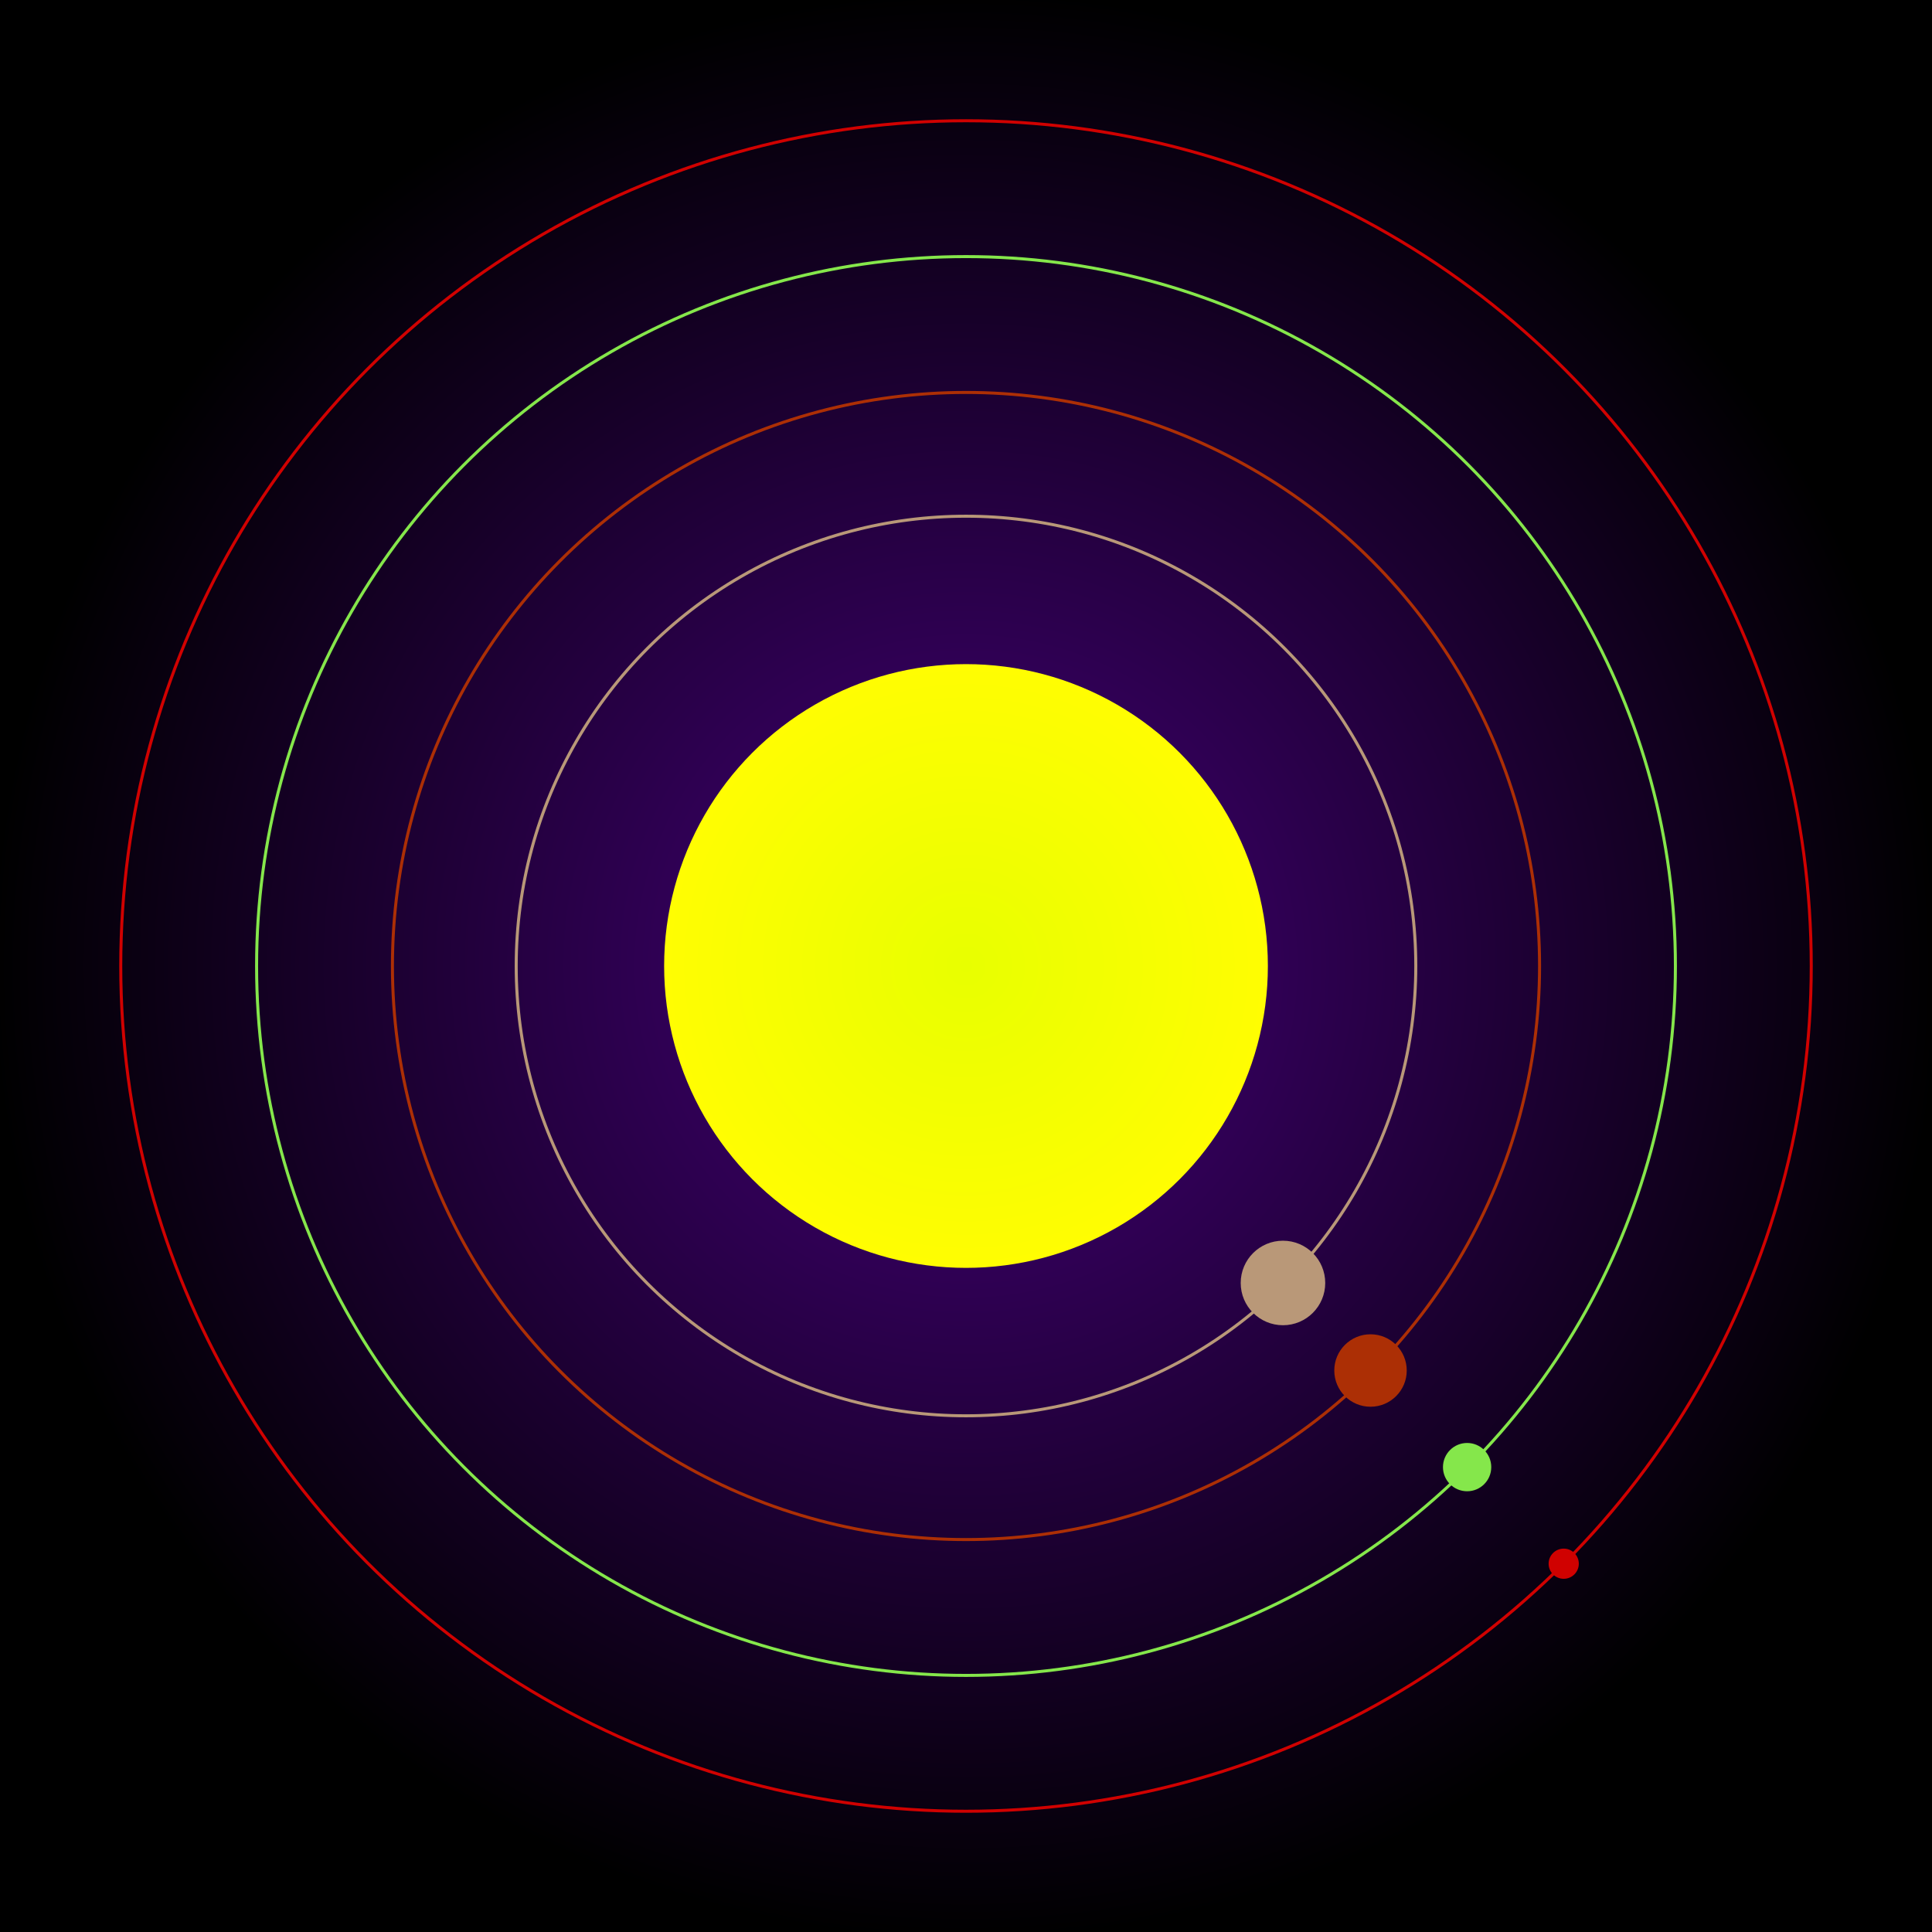 <svg width="640" height="640" viewBox="0 0 640 640" xmlns="http://www.w3.org/2000/svg">
      <rect x="0" y="0" width="640" height="640" fill="#808080" stroke="none"/>
      <radialGradient id="B"><stop offset="0%" stop-color="#45007a" /><stop offset="100%" stop-color="#000000" /></radialGradient>
      <radialGradient id="R0"><stop offset="0%" stop-color="#e8ff00" /><stop offset="100%" stop-color="#fffd02" /></radialGradient>
      <rect width="640" height="640" fill="url(#B)"></rect>
      
      <circle  cx="320" cy="320" r="100" fill="url(#R0)"/><circle cx="320" cy="320" r="149"  fill="none" stroke="#B9987875"/><circle cx="320" cy="320" r="190"  fill="none" stroke="#AC2F0575"/><circle cx="320" cy="320" r="235"  fill="none" stroke="#85E74B75"/><circle cx="320" cy="320" r="280"  fill="none" stroke="#D0010075"/><g>
       <circle cx="425" cy="425" r="14" fill="#B99878"/>
       <circle cx="425" cy="425" r="18" fill="none" stroke-width="0" stroke="#B99878"/>
       <animateTransform attributeName="transform" type="rotate" from="0 320 320" to="360 320 320" dur="15s" repeatCount="indefinite"></animateTransform></g><g>
       <circle cx="454" cy="454" r="12" fill="#AC2F05"/>
       <circle cx="454" cy="454" r="16" fill="none" stroke-width="0" stroke="#AC2F05"/>
       <animateTransform attributeName="transform" type="rotate" from="0 320 320" to="360 320 320" dur="6s" repeatCount="indefinite"></animateTransform></g><g>
       <circle cx="486" cy="486" r="8" fill="#85E74B"/>
       <circle cx="486" cy="486" r="12" fill="none" stroke-width="0" stroke="#85E74B"/>
       <animateTransform attributeName="transform" type="rotate" from="0 320 320" to="360 320 320" dur="15s" repeatCount="indefinite"></animateTransform></g><g>
       <circle cx="518" cy="518" r="5" fill="#D00100"/>
       <circle cx="518" cy="518" r="9" fill="none" stroke-width="0" stroke="#D00100"/>
       <animateTransform attributeName="transform" type="rotate" from="0 320 320" to="360 320 320" dur="36s" repeatCount="indefinite"></animateTransform></g></svg>